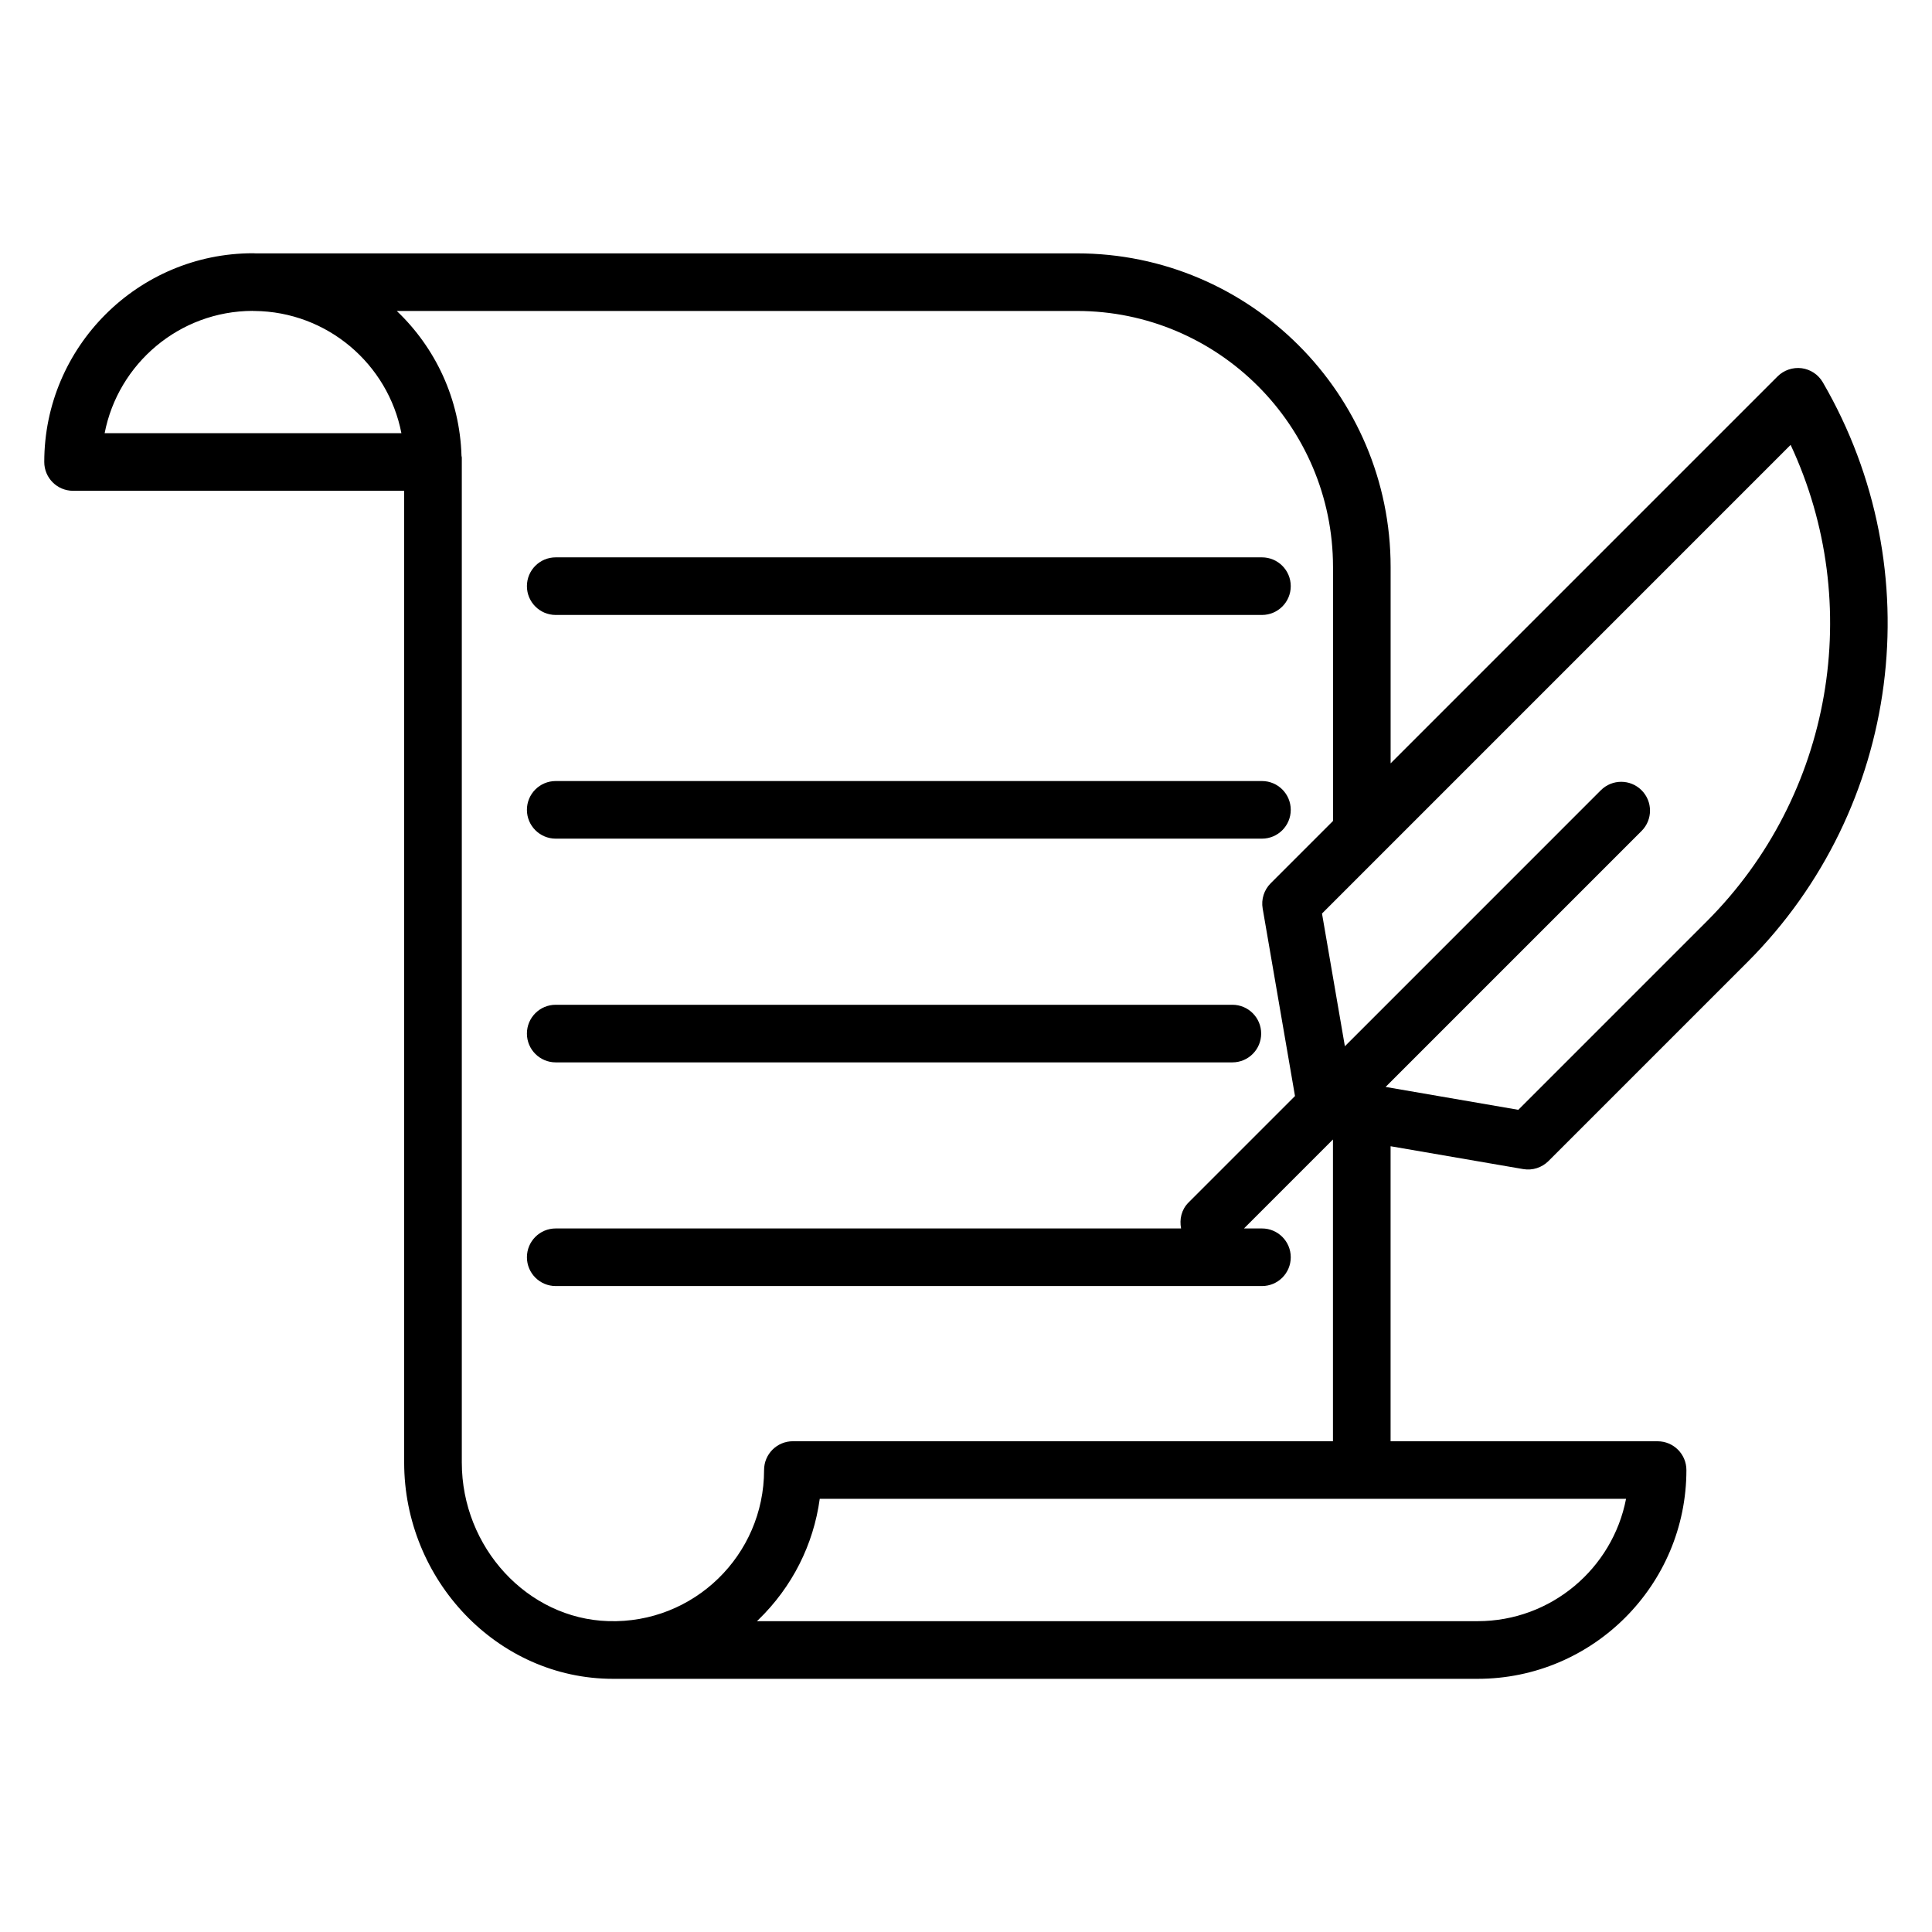 <?xml version="1.0" encoding="UTF-8"?>
<!-- Uploaded to: ICON Repo, www.svgrepo.com, Generator: ICON Repo Mixer Tools -->
<svg fill="#000000" width="800px" height="800px" version="1.1" viewBox="144 144 512 512" xmlns="http://www.w3.org/2000/svg">
 <g>
  <path d="m291.27 306.97h187.16c4.223 0 7.633-3.418 7.633-7.633 0-4.215-3.414-7.633-7.633-7.633h-187.16c-4.223 0-7.633 3.418-7.633 7.633 0 4.215 3.422 7.633 7.633 7.633z"/>
  <path d="m291.27 366.25h187.16c4.223 0 7.633-3.418 7.633-7.633 0-4.215-3.414-7.633-7.633-7.633h-187.16c-4.223 0-7.633 3.418-7.633 7.633 0 4.215 3.422 7.633 7.633 7.633z"/>
  <path d="m291.27 425.54h179.32c4.223 0 7.633-3.418 7.633-7.633s-3.414-7.633-7.633-7.633h-179.32c-4.223 0-7.633 3.418-7.633 7.633s3.422 7.633 7.633 7.633z"/>
  <path d="m547.66 453.82c2.481 0.426 4.961-0.398 6.695-2.121l52.715-52.715c40.711-40.711 48.93-103.9 19.992-153.67-1.191-2.055-3.266-3.426-5.609-3.734-2.32-0.289-4.703 0.496-6.383 2.176l-102.54 102.54v-52.031c0-45.832-37.289-83.121-83.129-83.121h-217.68c-0.223 0-0.434-0.031-0.664-0.031-30.512 0-55.328 24.816-55.328 55.32 0 4.215 3.414 7.633 7.633 7.633h87.746v257.52c0 31.039 24.656 57.32 55.344 57.32h0.113 229.03c30.504 0 55.32-24.816 55.32-55.32 0-4.215-3.414-7.633-7.633-7.633h-70.762v-78.188zm70.871-191.93c19.719 42.207 11.191 92.867-22.242 126.3l-49.922 49.922-35.168-6.062 67.832-67.832c2.984-2.984 2.984-7.809 0-10.793s-7.809-2.984-10.793 0l-67.832 67.84-6.062-35.168c24.93-24.953 84.91-84.938 124.19-124.2zm-446.8-3.094c3.566-18.41 19.793-32.367 39.227-32.41 0.047 0 0.078 0.023 0.121 0.023h0.352c19.305 0.184 35.395 14.062 38.945 32.391zm363.86 314.83h-191c0.121-0.113 0.238-0.23 0.367-0.344 8.984-8.719 14.617-19.902 16.281-32.074h213.68c-3.57 18.449-19.844 32.418-39.328 32.418zm-181.47-47.684c-4.223 0-7.633 3.418-7.633 7.633 0 22.594-18.656 40.77-41.289 40.039-21.402-0.641-38.816-19.496-38.816-42.031v-266.37c0-0.145-0.078-0.266-0.082-0.414-0.441-15.09-6.93-28.664-17.152-38.391h180.25c37.41 0 67.863 30.441 67.863 67.855v67.297l-16.52 16.52c-1.75 1.75-2.551 4.25-2.121 6.695l8.566 49.688-28.234 28.234c-1.871 1.871-2.426 4.441-1.953 6.856h-165.73c-4.223 0-7.633 3.418-7.633 7.633 0 4.215 3.414 7.633 7.633 7.633h187.16c4.223 0 7.633-3.418 7.633-7.633 0-4.215-3.414-7.633-7.633-7.633h-4.762l23.578-23.578v79.969z"/>
 </g>
</svg>